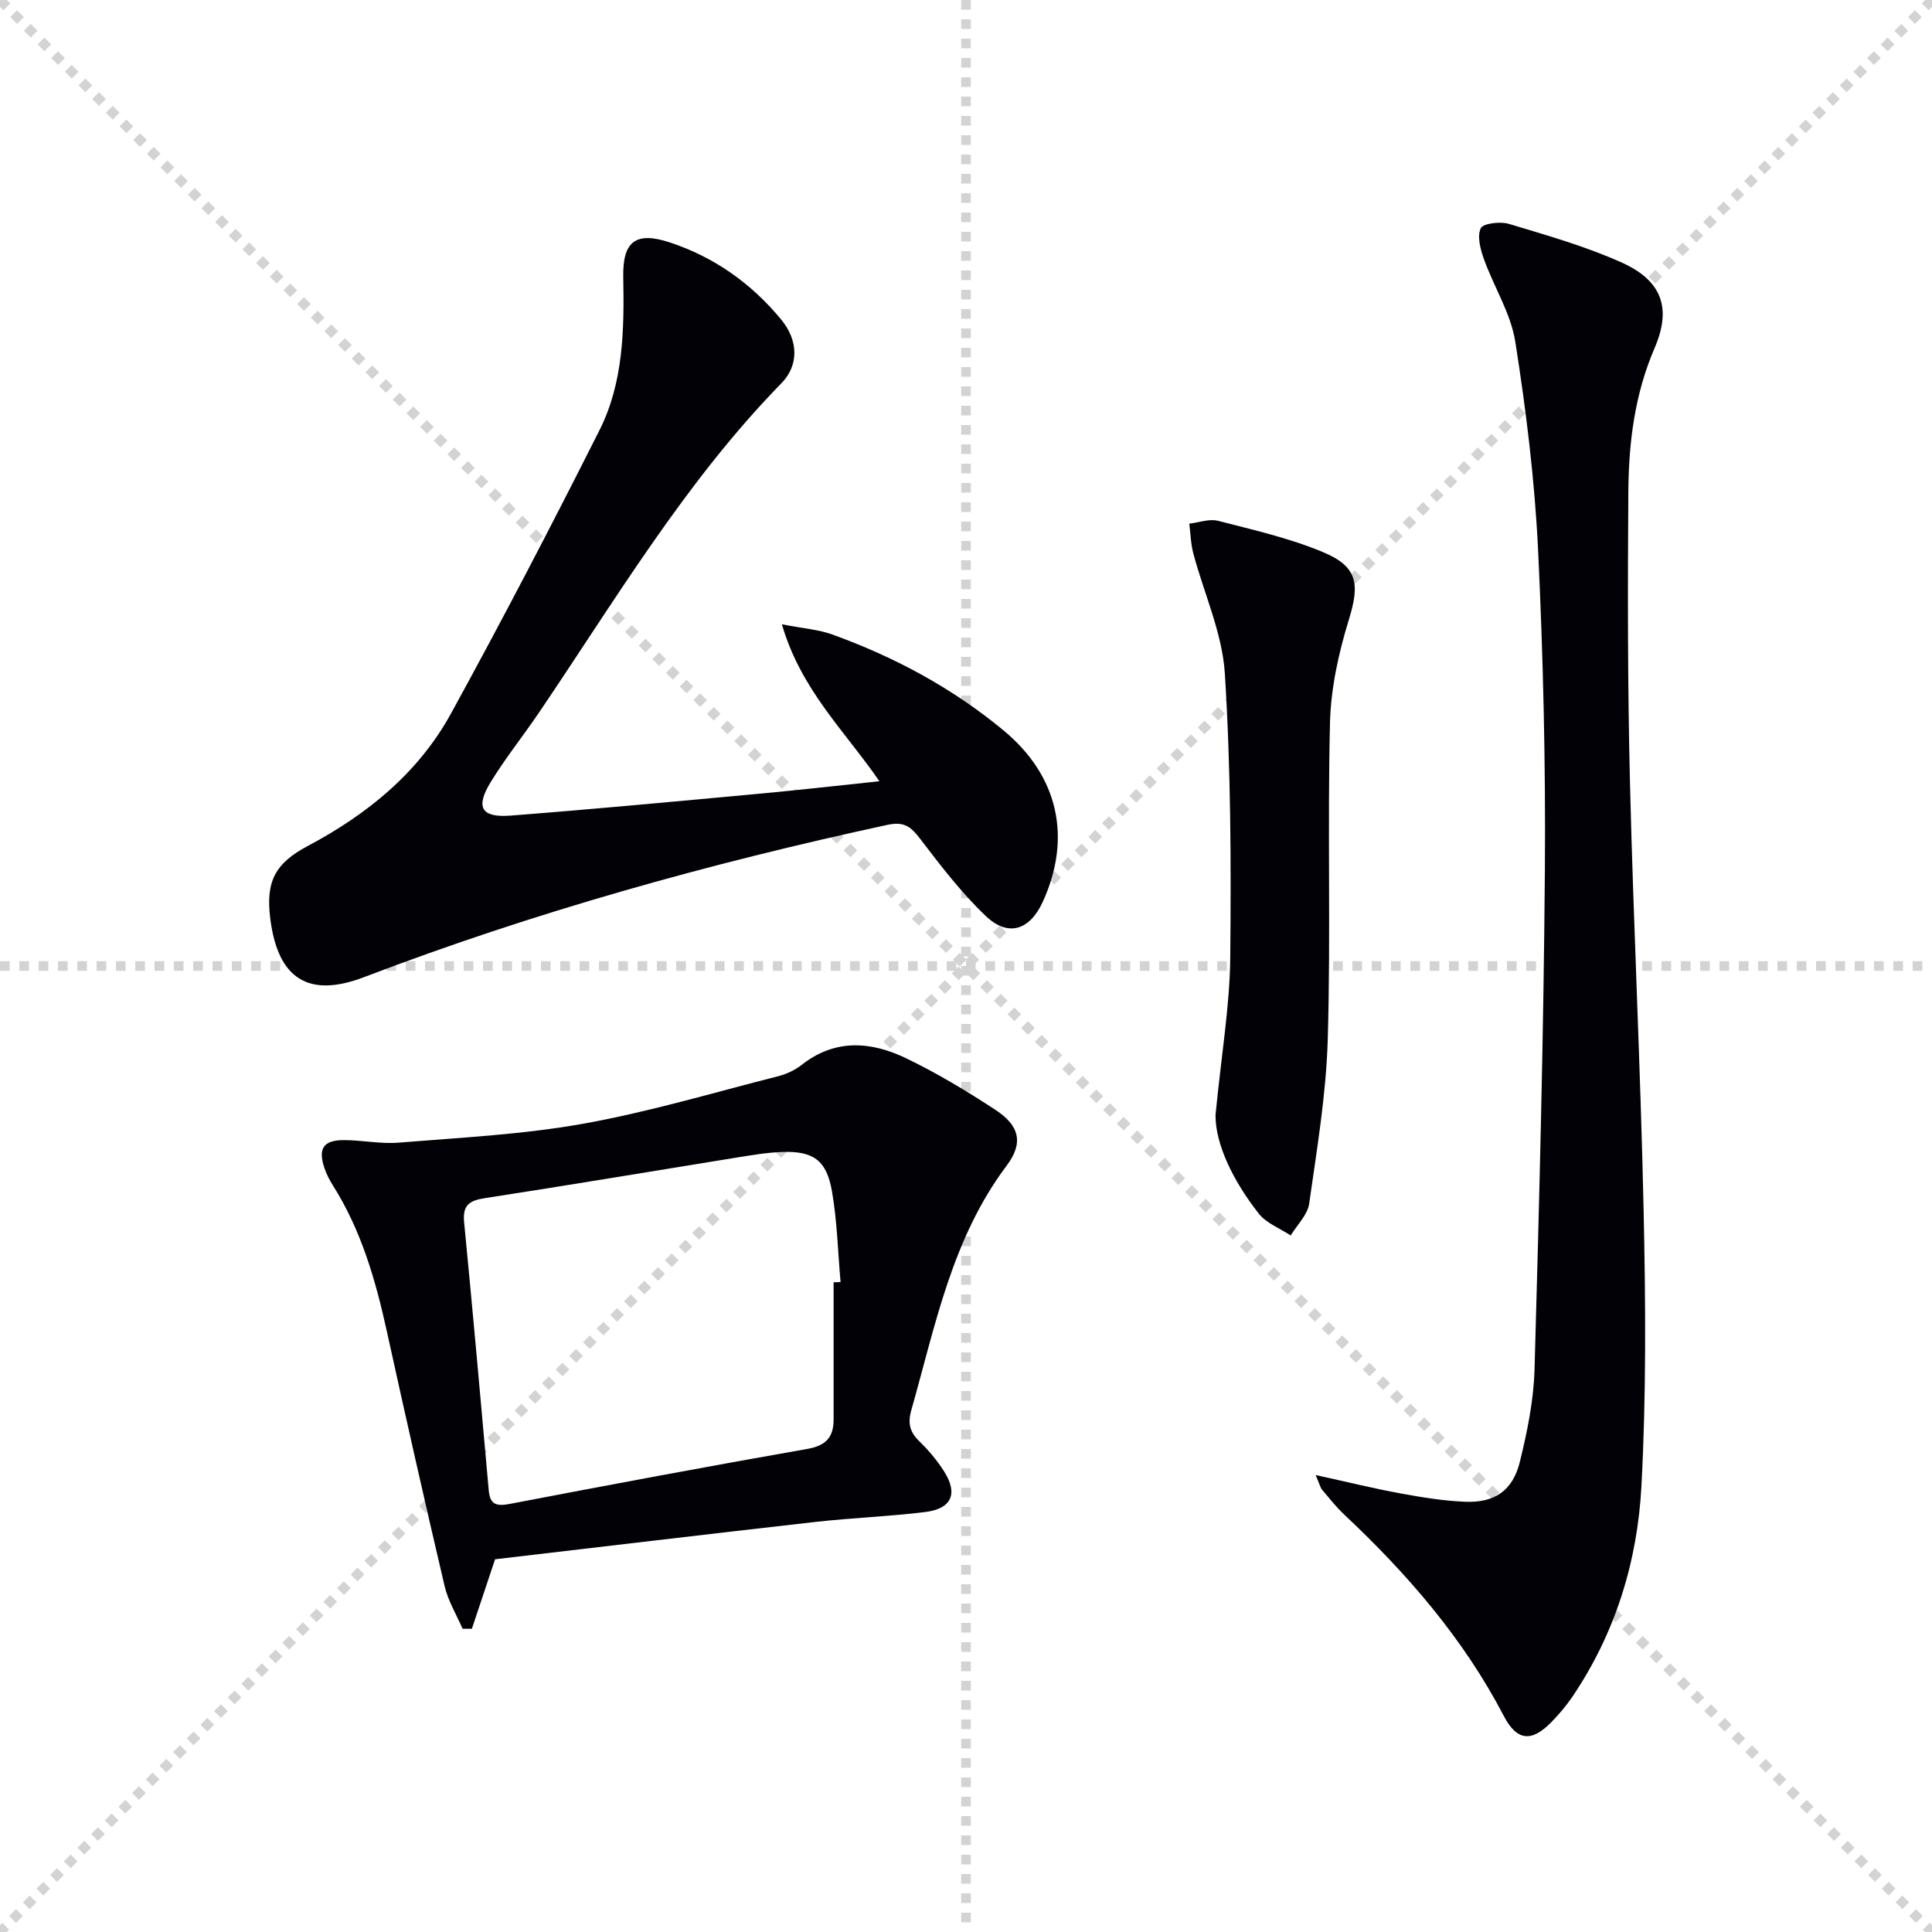 <svg enable-background="new 0 0 400 400" viewBox="0 0 400 400" xmlns="http://www.w3.org/2000/svg"><g stroke="lightgray" stroke-dasharray="1,1" stroke-width="1" transform="scale(2, 2)"><line x1="0" y1="0" x2="200" y2="200"></line><line x1="200" y1="0" x2="0" y2="200"></line><line x1="100" y1="0" x2="100" y2="200"></line><line x1="0" y1="100" x2="200" y2="100"></line></g><g fill="#010106"><path d="m272.39 305.39c6.53 1.43 12.03 2.79 17.59 3.81 4.39.81 8.85 1.53 13.3 1.72 6.14.27 9.92-2.28 11.39-8.27 1.54-6.26 2.86-12.73 3.04-19.14.97-34.44 1.88-68.88 2.14-103.33.17-22.13-.35-44.3-1.41-66.4-.7-14.38-2.47-28.76-4.71-43-.92-5.89-4.43-11.36-6.49-17.11-.73-2.03-1.45-4.71-.67-6.4.47-1.03 4.03-1.46 5.83-.92 7.91 2.39 15.95 4.66 23.45 8.05 8.24 3.73 10.27 9.41 6.72 17.65-4.12 9.55-5.36 19.54-5.44 29.68-.14 20.12-.15 40.25.34 60.36.72 29.6 2.2 59.19 2.83 88.79.41 18.94.55 37.94-.46 56.84-.83 15.56-5.39 30.4-14.28 43.55-1.3 1.92-2.83 3.72-4.46 5.37-4.04 4.09-7.06 3.8-9.75-1.36-8.35-16.02-19.96-29.41-33.02-41.68-1.69-1.59-3.14-3.43-4.64-5.21-.35-.45-.48-1.11-1.3-3z"/><path d="m182.07 161.75c-7.12-10.37-16.25-18.91-20.19-32.5 4.48.88 7.6 1.09 10.42 2.11 12.91 4.66 24.89 11.09 35.49 19.88 11.32 9.39 14.17 22.15 8.12 35.44-2.69 5.91-7.18 7.4-11.84 2.95-5.01-4.78-9.3-10.38-13.52-15.91-1.91-2.5-3.28-3.71-6.83-2.94-36.87 7.97-73.1 18.07-108.36 31.53-11.45 4.37-17.83.39-19.4-12.1-.97-7.67.94-11.44 7.76-15.06 12.31-6.53 22.91-15.14 29.65-27.42 10.62-19.35 20.83-38.95 30.75-58.67 4.98-9.89 5.12-20.86 4.92-31.75-.14-7.34 2.61-9.43 9.6-7.13 9.22 3.03 16.92 8.5 23.09 15.97 3.57 4.33 3.71 9.46.05 13.2-19.94 20.41-34.36 44.84-50.22 68.23-3.27 4.82-6.93 9.38-9.96 14.33-3.22 5.26-1.97 7.42 4.15 6.95 17.06-1.32 34.1-2.93 51.13-4.5 8.2-.75 16.4-1.69 25.19-2.61z"/><path d="m102.5 322.83c-1.85 5.53-3.33 9.95-4.8 14.38-.64 0-1.29.01-1.93.01-1.27-2.94-3-5.77-3.72-8.84-4.13-17.58-8.1-35.2-11.98-52.84-2.33-10.59-5.31-20.9-11.18-30.17-.71-1.12-1.32-2.34-1.74-3.59-1.33-3.96-.2-5.72 3.99-5.73 3.81-.01 7.65.83 11.42.52 12.71-1.04 25.52-1.66 38.04-3.89 13.66-2.43 27.04-6.44 40.51-9.86 1.74-.44 3.51-1.28 4.91-2.38 6.94-5.44 14.37-4.81 21.6-1.33 6.41 3.09 12.57 6.8 18.53 10.71 4.88 3.21 5.82 6.79 2.29 11.48-11.36 15.1-14.78 33.13-19.76 50.64-.82 2.9-.24 4.63 1.76 6.57 1.89 1.84 3.63 3.92 5.04 6.15 2.9 4.58 1.55 7.7-3.87 8.38-7.57.94-15.22 1.21-22.8 2.06-22.26 2.52-44.5 5.18-66.31 7.73zm70.09-57.35c.48-.01.96-.03 1.44-.04-.56-6.27-.7-12.62-1.78-18.8-1.13-6.49-3.91-8.38-10.43-8.13-3.13.12-6.26.66-9.37 1.16-17.35 2.8-34.68 5.72-52.05 8.39-3.25.5-4.65 1.46-4.31 4.98 1.8 18.5 3.45 37.02 5.1 55.53.26 2.95 1.59 3.33 4.35 2.8 20.52-3.93 41.05-7.78 61.63-11.39 3.88-.68 5.42-2.46 5.42-6.11-.01-9.46 0-18.93 0-28.39z"/><path d="m251.66 230.84c1.25-12.73 2.95-22.63 3.05-32.54.19-19.62.12-39.3-1.12-58.87-.53-8.38-4.32-16.54-6.52-24.83-.53-1.99-.58-4.11-.84-6.18 2-.23 4.15-1.06 5.96-.59 7.35 1.9 14.85 3.59 21.81 6.52 7.2 3.02 7.5 6.67 5.26 13.97-2.12 6.89-3.73 14.2-3.9 21.37-.53 21.8.17 43.64-.46 65.44-.33 11.39-2.24 22.75-3.85 34.07-.33 2.33-2.5 4.4-3.83 6.59-2.24-1.49-5.05-2.53-6.62-4.54-5.31-6.77-8.98-14.35-8.94-20.41z"/></g></svg>